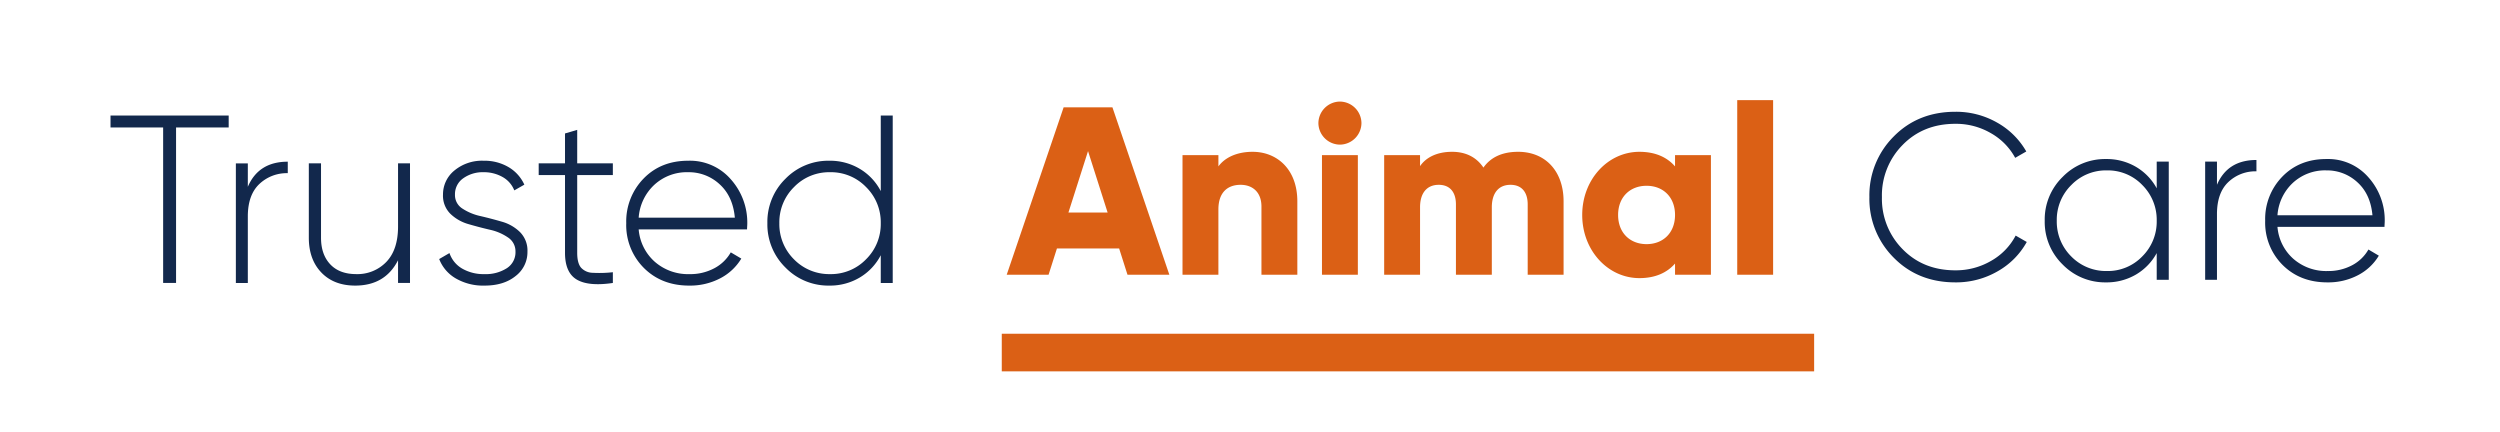<svg height="148" viewBox="0 0 857 148" width="857" xmlns="http://www.w3.org/2000/svg" xmlns:xlink="http://www.w3.org/1999/xlink"><clipPath id="a"><path d="m0 0h857v148h-857z"/></clipPath><g clip-path="url(#a)"><path d="m41.41 0h14.35l-19.516-57.4h-16.728l-19.516 57.4h14.35l2.87-9.02h21.32zm-20.254-21.32 6.724-21.074 6.72 21.074zm63.144-20.828c-5.412 0-9.512 1.968-11.726 5v-3.852h-12.304v41h12.3v-22.386c0-5.822 3.116-8.446 7.626-8.446 3.936 0 7.134 2.378 7.134 7.462v23.37h12.3v-25.174c0-11.07-7.052-16.974-15.33-16.974zm29.93-2.46a7.455 7.455 0 0 0 7.38-7.38 7.455 7.455 0 0 0 -7.38-7.38 7.455 7.455 0 0 0 -7.38 7.38 7.455 7.455 0 0 0 7.376 7.38zm-6.154 44.608h12.3v-41h-12.3zm67.24-42.148c-5.822 0-9.594 2.132-11.89 5.412-2.3-3.444-5.9-5.412-10.742-5.412-5.494 0-9.1 2.132-10.988 4.92v-3.772h-12.296v41h12.3v-23.124c0-4.838 2.3-7.708 6.4-7.708 3.936 0 5.9 2.624 5.9 6.724v24.108h12.3v-23.124c0-4.838 2.3-7.708 6.4-7.708 3.936 0 5.9 2.624 5.9 6.724v24.108h12.3v-25.174c0-10.25-6.154-16.974-15.584-16.974zm53.792 1.148v3.854c-2.706-3.116-6.724-5-12.218-5-10.742 0-19.6 9.43-19.6 21.648s8.856 21.648 19.6 21.648c5.494 0 9.512-1.886 12.218-5v3.85h12.3v-41zm-9.758 30.5c-5.658 0-9.758-3.854-9.758-10s4.1-10 9.758-10 9.758 3.854 9.758 10-4.1 10-9.758 10zm31.078 10.5h12.3v-59.86h-12.3z" fill="#db6015" transform="translate(345.096 94.188)"/><path d="m0 0h278.481v12.896h-278.481z" fill="#db6015" transform="translate(343.405 114.406)"/><g fill="#12284c"><path d="m33.291.891q-12.8 0-21.141-8.465a28.459 28.459 0 0 1 -8.343-20.776 28.459 28.459 0 0 1 8.343-20.777q8.343-8.465 21.141-8.465a28.333 28.333 0 0 1 14.256 3.686 26.272 26.272 0 0 1 10.044 9.923l-3.807 2.183a21.473 21.473 0 0 0 -8.343-8.465 23.753 23.753 0 0 0 -12.15-3.2q-11.016 0-18.1 7.25a24.56 24.56 0 0 0 -7.091 17.865 24.56 24.56 0 0 0 7.088 17.86q7.088 7.25 18.1 7.25a23.956 23.956 0 0 0 12.234-3.24 21.307 21.307 0 0 0 8.424-8.667l3.807 2.187a25.934 25.934 0 0 1 -10.044 10.084 28.449 28.449 0 0 1 -14.418 3.767zm69.009-41.391h4.131v40.5h-4.131v-9.153a19.091 19.091 0 0 1 -7.128 7.371 19.878 19.878 0 0 1 -10.284 2.673 20.273 20.273 0 0 1 -14.823-6.115 20.357 20.357 0 0 1 -6.156-15.026 20.357 20.357 0 0 1 6.156-15.026 20.273 20.273 0 0 1 14.823-6.115 19.878 19.878 0 0 1 10.287 2.673 19.091 19.091 0 0 1 7.128 7.371zm-29.319 32.481a16.645 16.645 0 0 0 12.231 5.019 16.379 16.379 0 0 0 12.15-5.022 16.785 16.785 0 0 0 4.938-12.228 16.785 16.785 0 0 0 -4.941-12.231 16.379 16.379 0 0 0 -12.147-5.019 16.512 16.512 0 0 0 -12.19 5.022 16.714 16.714 0 0 0 -4.982 12.228 16.785 16.785 0 0 0 4.941 12.231zm49.977-24.543q3.645-8.505 13.527-8.505v3.888a13.471 13.471 0 0 0 -9.639 3.686q-3.888 3.685-3.888 10.976v22.517h-4.05v-40.5h4.05zm37.5-8.829a18.333 18.333 0 0 1 14.458 6.318 21.962 21.962 0 0 1 5.548 14.985q0 .324-.04.972t-.04.972h-36.69a16.372 16.372 0 0 0 5.467 10.976 17.078 17.078 0 0 0 11.705 4.168 17.23 17.23 0 0 0 8.505-2.025 13.832 13.832 0 0 0 5.508-5.346l3.564 2.106a17.941 17.941 0 0 1 -7.128 6.683 21.97 21.97 0 0 1 -10.53 2.473q-9.315 0-15.309-5.953a20.5 20.5 0 0 1 -5.994-15.187 20.793 20.793 0 0 1 5.872-15.107q5.873-6.035 15.107-6.035zm0 3.888a16.244 16.244 0 0 0 -11.5 4.293 16.754 16.754 0 0 0 -5.265 11.1h32.562q-.648-7.209-5.144-11.3a15.3 15.3 0 0 0 -10.65-4.09z" transform="translate(637.021 95.908)"/><path d="m42.394-57.4v4.1h-18.04v53.3h-4.428v-53.3h-18.04v-4.1zm6.56 24.436q3.69-8.61 13.694-8.61v3.936a13.637 13.637 0 0 0 -9.758 3.731q-3.936 3.731-3.936 11.107v22.8h-4.1v-41h4.1zm51.496-8.036h4.1v41h-4.1v-7.79q-4.428 8.69-14.678 8.69-7.3 0-11.6-4.469t-4.308-11.931v-25.5h4.182v25.5q0 5.74 3.157 9.1t8.9 3.362a13.7 13.7 0 0 0 10.329-4.178q4.018-4.182 4.018-12.136zm19.516 10.742a5.441 5.441 0 0 0 2.542 4.756 18.527 18.527 0 0 0 6.232 2.583q3.69.861 7.339 1.927a14.433 14.433 0 0 1 6.191 3.567 8.951 8.951 0 0 1 2.542 6.683 10.289 10.289 0 0 1 -4.059 8.364q-4.059 3.278-10.619 3.278a18.652 18.652 0 0 1 -9.963-2.5 13.133 13.133 0 0 1 -5.617-6.6l3.526-2.05a9.744 9.744 0 0 0 4.3 5.289 14.614 14.614 0 0 0 7.749 1.927 13.332 13.332 0 0 0 7.585-2.009 6.466 6.466 0 0 0 2.993-5.7 5.644 5.644 0 0 0 -2.542-4.838 17.544 17.544 0 0 0 -6.232-2.665q-3.69-.861-7.339-1.927a14.642 14.642 0 0 1 -6.191-3.526 8.709 8.709 0 0 1 -2.542-6.56 10.523 10.523 0 0 1 3.9-8.282 14.825 14.825 0 0 1 10.045-3.359 16.2 16.2 0 0 1 8.569 2.214 13.376 13.376 0 0 1 5.371 5.986l-3.446 1.966a9.054 9.054 0 0 0 -4.1-4.633 12.916 12.916 0 0 0 -6.4-1.6 11.47 11.47 0 0 0 -7.011 2.091 6.631 6.631 0 0 0 -2.823 5.618zm54.12-6.724h-12.218v26.65q0 3.526 1.312 5.084a5.541 5.541 0 0 0 4.02 1.763 41.18 41.18 0 0 0 6.888-.2v3.685q-8.288 1.23-12.343-1.148t-4.059-9.184v-26.65h-9.02v-4.018h9.02v-10.25l4.182-1.23v11.48h12.218zm25.83-4.92a18.559 18.559 0 0 1 14.637 6.4 22.233 22.233 0 0 1 5.617 15.17q0 .328-.041.984t-.041.984h-37.146a16.574 16.574 0 0 0 5.535 11.111 17.289 17.289 0 0 0 11.849 4.223 17.442 17.442 0 0 0 8.61-2.05 14 14 0 0 0 5.576-5.412l3.608 2.132a18.163 18.163 0 0 1 -7.22 6.76 22.241 22.241 0 0 1 -10.656 2.5q-9.43 0-15.5-6.027a20.749 20.749 0 0 1 -6.066-15.373 21.049 21.049 0 0 1 5.945-15.293q5.945-6.107 15.293-6.107zm0 3.936a16.445 16.445 0 0 0 -11.644 4.346 16.961 16.961 0 0 0 -5.33 11.234h32.964q-.656-7.3-5.207-11.439a15.488 15.488 0 0 0 -10.783-4.141zm66.01-19.434h4.1v57.4h-4.1v-9.512a19.09 19.09 0 0 1 -7.175 7.626 19.88 19.88 0 0 1 -10.451 2.786 20.484 20.484 0 0 1 -15.047-6.191 20.678 20.678 0 0 1 -6.195-15.209 20.678 20.678 0 0 1 6.191-15.211 20.484 20.484 0 0 1 15.051-6.189 19.88 19.88 0 0 1 10.455 2.788 19.09 19.09 0 0 1 7.175 7.626zm-29.766 49.282a16.851 16.851 0 0 0 12.382 5.084 16.716 16.716 0 0 0 12.341-5.084 16.921 16.921 0 0 0 5.043-12.382 16.921 16.921 0 0 0 -5.043-12.382 16.716 16.716 0 0 0 -12.341-5.084 16.716 16.716 0 0 0 -12.342 5.084 16.921 16.921 0 0 0 -5.042 12.382 16.992 16.992 0 0 0 5.002 12.382z" transform="translate(36 97)"/></g></g></svg>